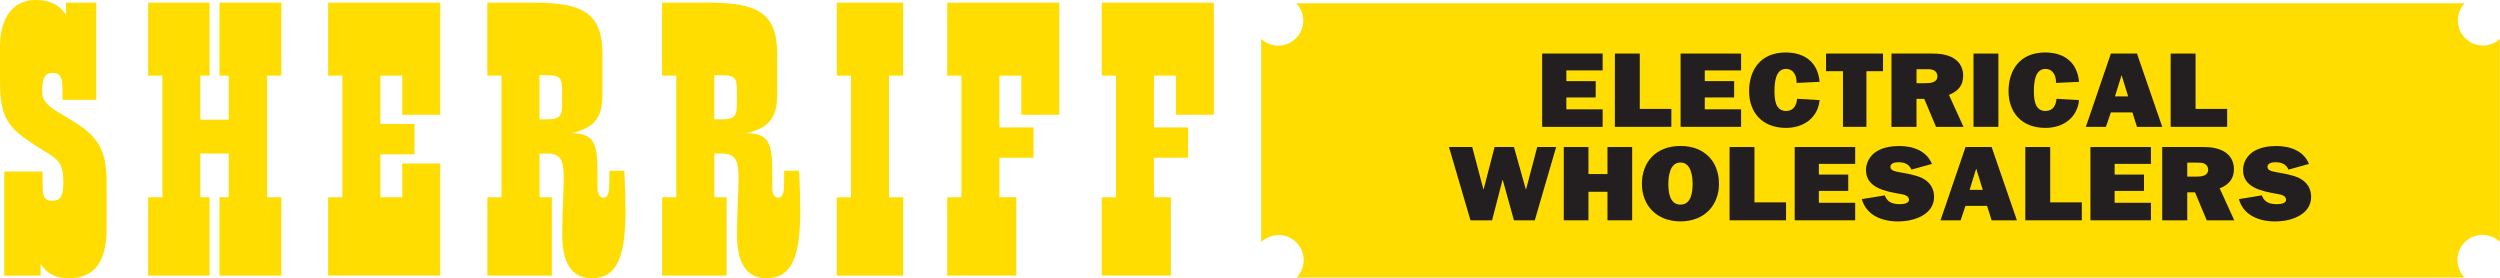 <?xml version="1.0" encoding="UTF-8"?><svg id="Layer_1" xmlns="http://www.w3.org/2000/svg" viewBox="0 0 716.06 79.7"><defs><style>.cls-1{fill:#fd0;}.cls-2{fill:#231f20;}</style></defs><path class="cls-1" d="M1.21,49.14h10.99v3.08c0,3.52.11,5.28,2.75,5.28s3.19-1.65,3.19-5.39c0-6.49-2.09-6.6-7.81-10.33C2.31,36.61,0,33.97,0,23.09v-9.67C0,4.73,3.96,0,10.22,0c3.85,0,6.6,1.21,8.68,4.18V.77h8.68v27.81h-9.67v-2.31c0-3.52-.22-5.39-2.75-5.39s-3.08,1.65-3.08,5.5c0,3.08,2.64,4.62,6.71,7.04,8.02,4.73,11.76,7.8,11.76,18.8v13.08c0,9.67-3.41,14.4-10.99,14.4-3.63,0-6.16-1.32-7.92-4.18v3.41H1.21v-29.79Z"/><path class="cls-1" d="M57.38,56.51h2.64v22.43h-17.59v-22.43h4.07V21.66h-4.07V.77h17.59v20.89h-2.64v12.64h8.14v-12.64h-2.64V.77h17.7v20.89h-4.07v34.85h4.07v22.43h-17.7v-22.43h2.64v-12.53h-8.14v12.53Z"/><path class="cls-1" d="M93.99,56.51h4.07V21.66h-4.07V.77h32.1v32.1h-10.88v-11.21h-6.27v13.85h9.78v8.68h-9.78v12.31h6.27v-9.67h10.88v32.1h-32.1v-22.43Z"/><path class="cls-1" d="M139.57,56.51h4.07V21.66h-4.07V.77h13.3c13.63,0,19.68,2.64,19.68,14.73v11.65c0,6.49-2.31,9.56-8.9,10.99,6.38,0,7.48,2.86,7.48,10.66v4.84c0,1.98.66,2.97,1.65,2.97,1.65,0,1.76-1.76,1.76-5.5v-2.2h4.29c.22,4.4.33,8.13.33,11.43,0,12.97-2.31,19.35-9.67,19.35-5.61,0-8.46-4.18-8.46-12.53,0-6.04.44-11.65.44-16.49s-.99-6.7-4.73-6.7h-2.2v12.53h3.52v22.43h-18.47v-22.43ZM161.01,26.16c0-3.85-.55-4.62-4.29-4.62h-2.2v12.64h2.2c3.85,0,4.29-1.1,4.29-4.73v-3.3Z"/><path class="cls-1" d="M189.63,56.51h4.07V21.66h-4.07V.77h13.3c13.63,0,19.68,2.64,19.68,14.73v11.65c0,6.49-2.31,9.56-8.9,10.99,6.38,0,7.48,2.86,7.48,10.66v4.84c0,1.98.66,2.97,1.65,2.97,1.65,0,1.76-1.76,1.76-5.5v-2.2h4.29c.22,4.4.33,8.13.33,11.43,0,12.97-2.31,19.35-9.67,19.35-5.61,0-8.46-4.18-8.46-12.53,0-6.04.44-11.65.44-16.49s-.99-6.7-4.73-6.7h-2.2v12.53h3.52v22.43h-18.47v-22.43ZM211.07,26.16c0-3.85-.55-4.62-4.29-4.62h-2.2v12.64h2.2c3.85,0,4.29-1.1,4.29-4.73v-3.3Z"/><path class="cls-1" d="M239.68,56.51h4.07V21.66h-4.07V.77h19.02v20.89h-4.07v34.85h4.07v22.43h-19.02v-22.43Z"/><path class="cls-1" d="M271.31,56.51h4.07V21.66h-4.07V.77h32.1v32.1h-10.88v-11.21h-6.27v14.84h9.78v8.68h-9.78v11.32h4.84v22.43h-19.79v-22.43Z"/><path class="cls-1" d="M315.57,56.51h4.07V21.66h-4.07V.77h32.1v32.1h-10.88v-11.21h-6.27v14.84h9.78v8.68h-9.78v11.32h4.84v22.43h-19.79v-22.43Z"/><path class="cls-1" d="M705.9,79.45c-1.26-1.29-2.04-3.06-2.04-5.01,0-3.96,3.21-7.17,7.17-7.17,1.92,0,3.66.75,4.95,1.98l.04-.04V11.04l.05.05c-1.28,1.21-3.01,1.94-4.91,1.94-3.96,0-7.17-3.21-7.17-7.17,0-1.98.76-3.62,1.93-4.93h-.03s-334.76,0-334.76,0l.05-.09c1.3,1.3,2.1,3.09,2.1,5.07,0,3.96-3.21,7.17-7.17,7.17-1.9,0-3.63-.74-4.91-1.94l.04-.05v58.17l.04.04c1.29-1.23,3.03-1.98,4.95-1.98,3.96,0,7.17,3.21,7.17,7.17,0,1.95-.78,3.72-2.04,5.01h0s334.53,0,334.53,0l.03-.03Z"/><path class="cls-2" d="M459.04,36.33h-17.33V15.34h17.33v4.83h-10.4v3.06h8.41v4.68h-8.41v3.4h10.4v5.02Z"/><path class="cls-2" d="M478.73,36.33h-16.19V15.34h7.13v15.85h9.05v5.14Z"/><path class="cls-2" d="M498.69,36.33h-17.33V15.34h17.33v4.83h-10.4v3.06h8.41v4.68h-8.41v3.4h10.4v5.02Z"/><path class="cls-2" d="M521.17,28.68c-.44,4.84-4.31,7.95-9.62,7.95-6.93,0-10.57-4.56-10.57-10.52s3.2-11.08,10.47-11.08c5.89,0,9.26,3.18,9.73,8.41l-6.6.31c.07-1.77-.67-4.01-3.06-4.01-3.13,0-3.26,4.37-3.26,6.36,0,2.11.13,5.69,3.33,5.69,2.19,0,3.03-1.75,3.13-3.49l6.46.37Z"/><path class="cls-2" d="M534.6,36.33h-6.73v-15.94h-4.85v-5.05h16.32v5.05h-4.75v15.94Z"/><path class="cls-2" d="M554.52,36.33l-3.37-8.02h-2.22v8.02h-7.17V15.34h11.75c2.02,0,4.24.25,5.96,1.29,1.92,1.1,2.83,2.97,2.83,5.02,0,2.75-1.35,4.41-4.07,5.54l4.17,9.15h-7.88ZM551.53,23.82c1.55,0,3.4-.21,3.4-2.02,0-.7-.4-1.38-1.11-1.71-.61-.28-1.35-.28-2.02-.28h-2.86v4.01h2.59Z"/><path class="cls-2" d="M572.39,36.33h-7.13V15.34h7.13v20.99Z"/><path class="cls-2" d="M595.48,28.68c-.44,4.84-4.31,7.95-9.62,7.95-6.93,0-10.57-4.56-10.57-10.52s3.2-11.08,10.47-11.08c5.89,0,9.26,3.18,9.73,8.41l-6.6.31c.07-1.77-.67-4.01-3.06-4.01-3.13,0-3.27,4.37-3.27,6.36,0,2.11.13,5.69,3.33,5.69,2.19,0,3.03-1.75,3.13-3.49l6.46.37Z"/><path class="cls-2" d="M610.76,32.2h-6.16l-1.41,4.13h-5.75l7.17-20.99h7.47l7.24,20.99h-7.24l-1.31-4.13ZM609.55,27.61l-1.88-6.09-1.89,6.09h3.77Z"/><path class="cls-2" d="M637.92,36.33h-16.19V15.34h7.13v15.85h9.05v5.14Z"/><path class="cls-2" d="M439.59,63.1h-5.96l-3.2-11.56h-.07l-2.99,11.56h-6.19l-6.16-20.99h6.66l3.2,12.12h.07l3.13-12.12h5.55l3.4,12.12h.07l3.2-12.12h5.42l-6.12,20.99Z"/><path class="cls-2" d="M467.49,63.1h-7.07v-8.17h-5.45v8.17h-7.07v-20.99h7.07v7.74h5.45v-7.74h7.07v20.99Z"/><path class="cls-2" d="M492.36,52.67c0,5.97-4.04,10.74-11.04,10.74s-11.04-4.77-11.04-10.74c0-6.27,4.01-10.86,11.04-10.86s11.04,4.59,11.04,10.86ZM477.86,52.7c0,2.02.24,5.9,3.47,5.9s3.47-3.89,3.47-5.9-.34-6.15-3.47-6.15-3.47,4.1-3.47,6.15Z"/><path class="cls-2" d="M511.58,63.1h-16.19v-20.99h7.13v15.85h9.05v5.14Z"/><path class="cls-2" d="M531.37,63.1h-17.33v-20.99h17.33v4.83h-10.4v3.06h8.41v4.68h-8.41v3.4h10.4v5.02Z"/><path class="cls-2" d="M539.85,55.94c.61,1.87,2.15,2.54,4.21,2.54.91,0,2.72-.12,2.72-1.28,0-1.29-1.78-1.53-2.83-1.71-4.34-.77-9.49-1.84-9.49-6.82,0-2.05,1.11-4.07,2.96-5.26,1.89-1.2,4.34-1.59,6.63-1.59,4,0,7.88,1.5,9.29,5.14l-5.86,1.62c-.67-1.56-1.95-2.11-3.74-2.11-.94,0-2.29.24-2.29,1.35s1.68,1.32,2.56,1.5c2.19.4,4.51.73,6.53,1.68,2.25,1.1,3.43,3.06,3.43,5.35,0,5.05-5.52,7.07-10.3,7.07s-9.15-1.84-10.4-6.39l6.56-1.07Z"/><path class="cls-2" d="M569.13,58.97h-6.16l-1.41,4.13h-5.75l7.17-20.99h7.47l7.24,20.99h-7.24l-1.31-4.13ZM567.92,54.38l-1.89-6.09-1.88,6.09h3.77Z"/><path class="cls-2" d="M596.29,63.1h-16.19v-20.99h7.13v15.85h9.05v5.14Z"/><path class="cls-2" d="M616.08,63.1h-17.33v-20.99h17.33v4.83h-10.4v3.06h8.41v4.68h-8.41v3.4h10.4v5.02Z"/><path class="cls-2" d="M632.06,63.1l-3.36-8.02h-2.22v8.02h-7.17v-20.99h11.75c2.02,0,4.24.25,5.96,1.29,1.92,1.1,2.83,2.97,2.83,5.02,0,2.75-1.35,4.41-4.07,5.54l4.17,9.15h-7.88ZM629.07,50.59c1.55,0,3.4-.21,3.4-2.02,0-.7-.4-1.38-1.11-1.71-.61-.28-1.35-.28-2.02-.28h-2.86v4.01h2.59Z"/><path class="cls-2" d="M647.85,55.94c.61,1.87,2.15,2.54,4.21,2.54.91,0,2.72-.12,2.72-1.28,0-1.29-1.78-1.53-2.83-1.71-4.34-.77-9.49-1.84-9.49-6.82,0-2.05,1.11-4.07,2.96-5.26,1.88-1.2,4.34-1.59,6.63-1.59,4.01,0,7.88,1.5,9.29,5.14l-5.86,1.62c-.67-1.56-1.95-2.11-3.74-2.11-.94,0-2.29.24-2.29,1.35s1.68,1.32,2.56,1.5c2.19.4,4.51.73,6.53,1.68,2.25,1.1,3.43,3.06,3.43,5.35,0,5.05-5.52,7.07-10.3,7.07s-9.15-1.84-10.4-6.39l6.56-1.07Z"/></svg>